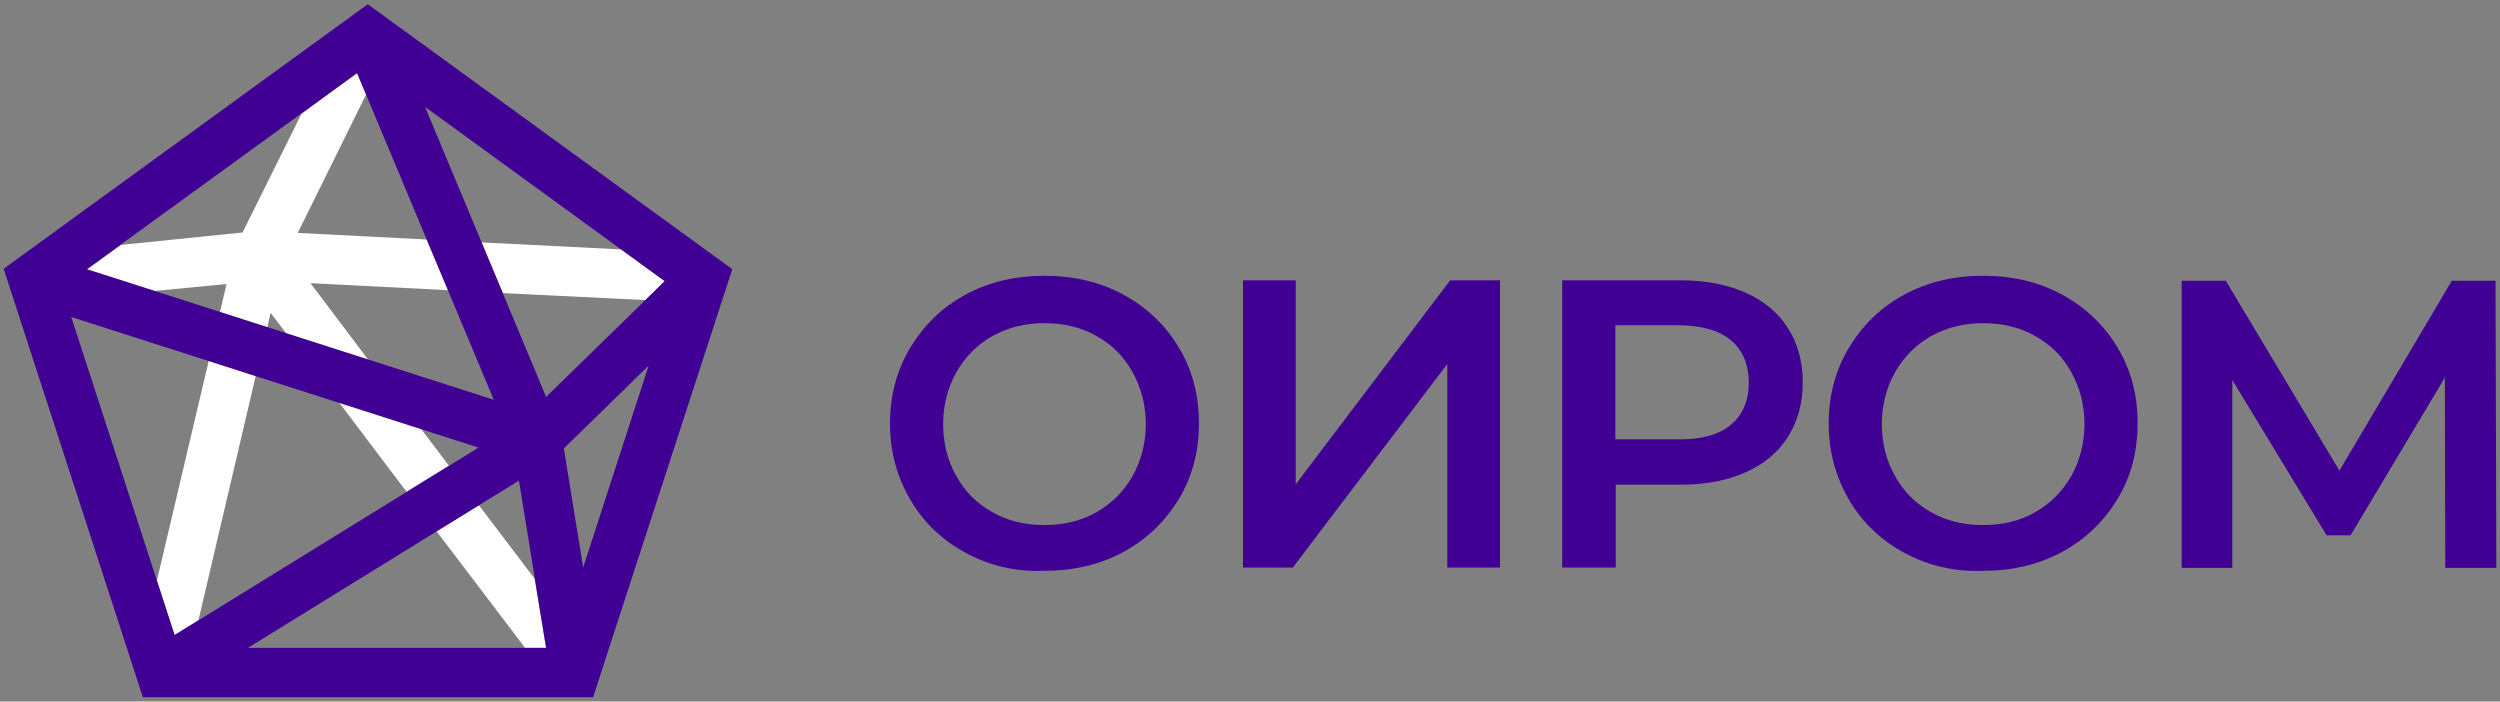 <?xml version="1.0" encoding="UTF-8"?> <svg xmlns="http://www.w3.org/2000/svg" width="196" height="55" viewBox="0 0 196 55" fill="none"><rect x="0" y="0" width="196" height="55" fill="#808080" stroke="none"/> <path d="M75.687 43.329C73.846 42.328 72.393 40.938 71.36 39.162C70.326 37.385 69.777 35.415 69.777 33.218C69.777 31.021 70.294 29.051 71.36 27.274C72.425 25.497 73.846 24.108 75.687 23.107C77.527 22.106 79.594 21.621 81.887 21.621C84.179 21.621 86.246 22.106 88.087 23.107C89.927 24.108 91.38 25.497 92.414 27.242C93.479 28.986 93.996 30.989 93.996 33.186C93.996 35.382 93.479 37.385 92.414 39.13C91.348 40.874 89.927 42.263 88.087 43.264C86.246 44.266 84.179 44.75 81.887 44.75C79.594 44.847 77.527 44.33 75.687 43.329ZM85.956 40.163C87.15 39.485 88.087 38.548 88.797 37.321C89.475 36.093 89.831 34.736 89.831 33.25C89.831 31.764 89.475 30.408 88.797 29.18C88.119 27.953 87.183 27.016 85.956 26.337C84.761 25.659 83.404 25.336 81.887 25.336C80.401 25.336 79.045 25.659 77.818 26.337C76.623 27.016 75.687 27.953 74.976 29.18C74.298 30.408 73.943 31.764 73.943 33.25C73.943 34.769 74.298 36.125 74.976 37.321C75.654 38.548 76.591 39.485 77.818 40.163C79.013 40.842 80.369 41.165 81.887 41.165C83.404 41.165 84.761 40.842 85.956 40.163Z" fill="#400093"></path> <path d="M97.451 21.977H101.585V37.967L113.694 21.977H117.601V44.492H113.468V28.534L101.358 44.492H97.451V21.977Z" fill="#400093"></path> <path d="M136.846 22.946C138.299 23.592 139.397 24.496 140.172 25.724C140.947 26.919 141.335 28.34 141.335 29.988C141.335 31.603 140.947 33.024 140.172 34.252C139.397 35.479 138.299 36.384 136.846 37.03C135.393 37.676 133.714 37.999 131.744 37.999H126.674V44.492H122.477V21.977H131.744C133.682 21.977 135.393 22.3 136.846 22.946ZM135.684 33.315C136.62 32.54 137.105 31.442 137.105 29.988C137.105 28.567 136.62 27.436 135.684 26.661C134.747 25.885 133.359 25.498 131.518 25.498H126.642V34.446H131.518C133.359 34.478 134.747 34.09 135.684 33.315Z" fill="#400093"></path> <path d="M149.28 43.329C147.44 42.328 145.987 40.938 144.953 39.162C143.92 37.385 143.371 35.415 143.371 33.218C143.371 31.021 143.888 29.051 144.953 27.274C146.019 25.497 147.44 24.108 149.28 23.107C151.121 22.106 153.188 21.621 155.48 21.621C157.773 21.621 159.84 22.106 161.68 23.107C163.521 24.108 164.974 25.497 166.008 27.242C167.073 28.986 167.59 30.989 167.59 33.186C167.59 35.382 167.073 37.385 166.008 39.13C164.942 40.874 163.521 42.263 161.68 43.264C159.84 44.266 157.773 44.75 155.48 44.75C153.22 44.847 151.121 44.33 149.28 43.329ZM159.549 40.163C160.744 39.485 161.68 38.548 162.391 37.321C163.069 36.093 163.424 34.736 163.424 33.25C163.424 31.764 163.069 30.408 162.391 29.18C161.713 27.953 160.776 27.016 159.549 26.337C158.354 25.659 156.998 25.336 155.48 25.336C153.995 25.336 152.639 25.659 151.412 26.337C150.217 27.016 149.28 27.953 148.57 29.18C147.892 30.408 147.537 31.764 147.537 33.25C147.537 34.769 147.892 36.125 148.57 37.321C149.248 38.548 150.185 39.485 151.412 40.163C152.607 40.842 153.963 41.165 155.48 41.165C156.998 41.165 158.354 40.842 159.549 40.163Z" fill="#400093"></path> <path d="M191.71 44.523L191.677 29.599L184.283 41.971H182.41L175.015 29.793V44.523H171.043V22.008H174.498L183.411 36.9L192.226 22.008H195.649L195.714 44.523H191.71Z" fill="#400093"></path> <path d="M32.998 33.605L26.572 31.538L31.868 38.548L35.194 36.513L32.998 33.605Z" fill="white"></path> <path d="M12.299 45.525L13.687 49.789L15.56 48.627L20.049 29.471L16.368 28.275L12.299 45.525Z" fill="white"></path> <path d="M24.345 22.202L35.13 22.751L33.451 18.778L23.344 18.261L28.704 7.407L27.994 5.728L23.634 8.926L19.017 18.229L9.491 19.198L6.811 21.136L12.074 22.816L17.757 22.267L17.241 24.496L20.954 25.691L21.213 24.528L22.472 26.176L28.898 28.243L24.345 22.202Z" fill="white"></path> <path d="M37.746 19.005L39.425 22.978L50.598 23.527L52.116 22.041L48.693 19.554L37.746 19.005Z" fill="white"></path> <path d="M37.551 39.614L34.225 41.649L41.167 50.791H42.814L41.91 45.364L37.551 39.614Z" fill="white"></path> <path d="M28.833 0.333L0.287 21.072L11.202 54.667H46.496L57.411 21.104L28.833 0.333ZM52.115 22.041L42.815 31.118L33.322 8.377L52.115 22.041ZM27.993 5.728L38.714 31.344L6.81 21.104L27.993 5.728ZM13.688 49.789L5.583 24.851L37.519 35.091L13.688 49.789ZM19.436 50.791L40.684 37.676L42.815 50.791H19.436ZM45.721 44.492L44.204 35.156L50.856 28.663L45.721 44.492Z" fill="#400093"></path> </svg> 